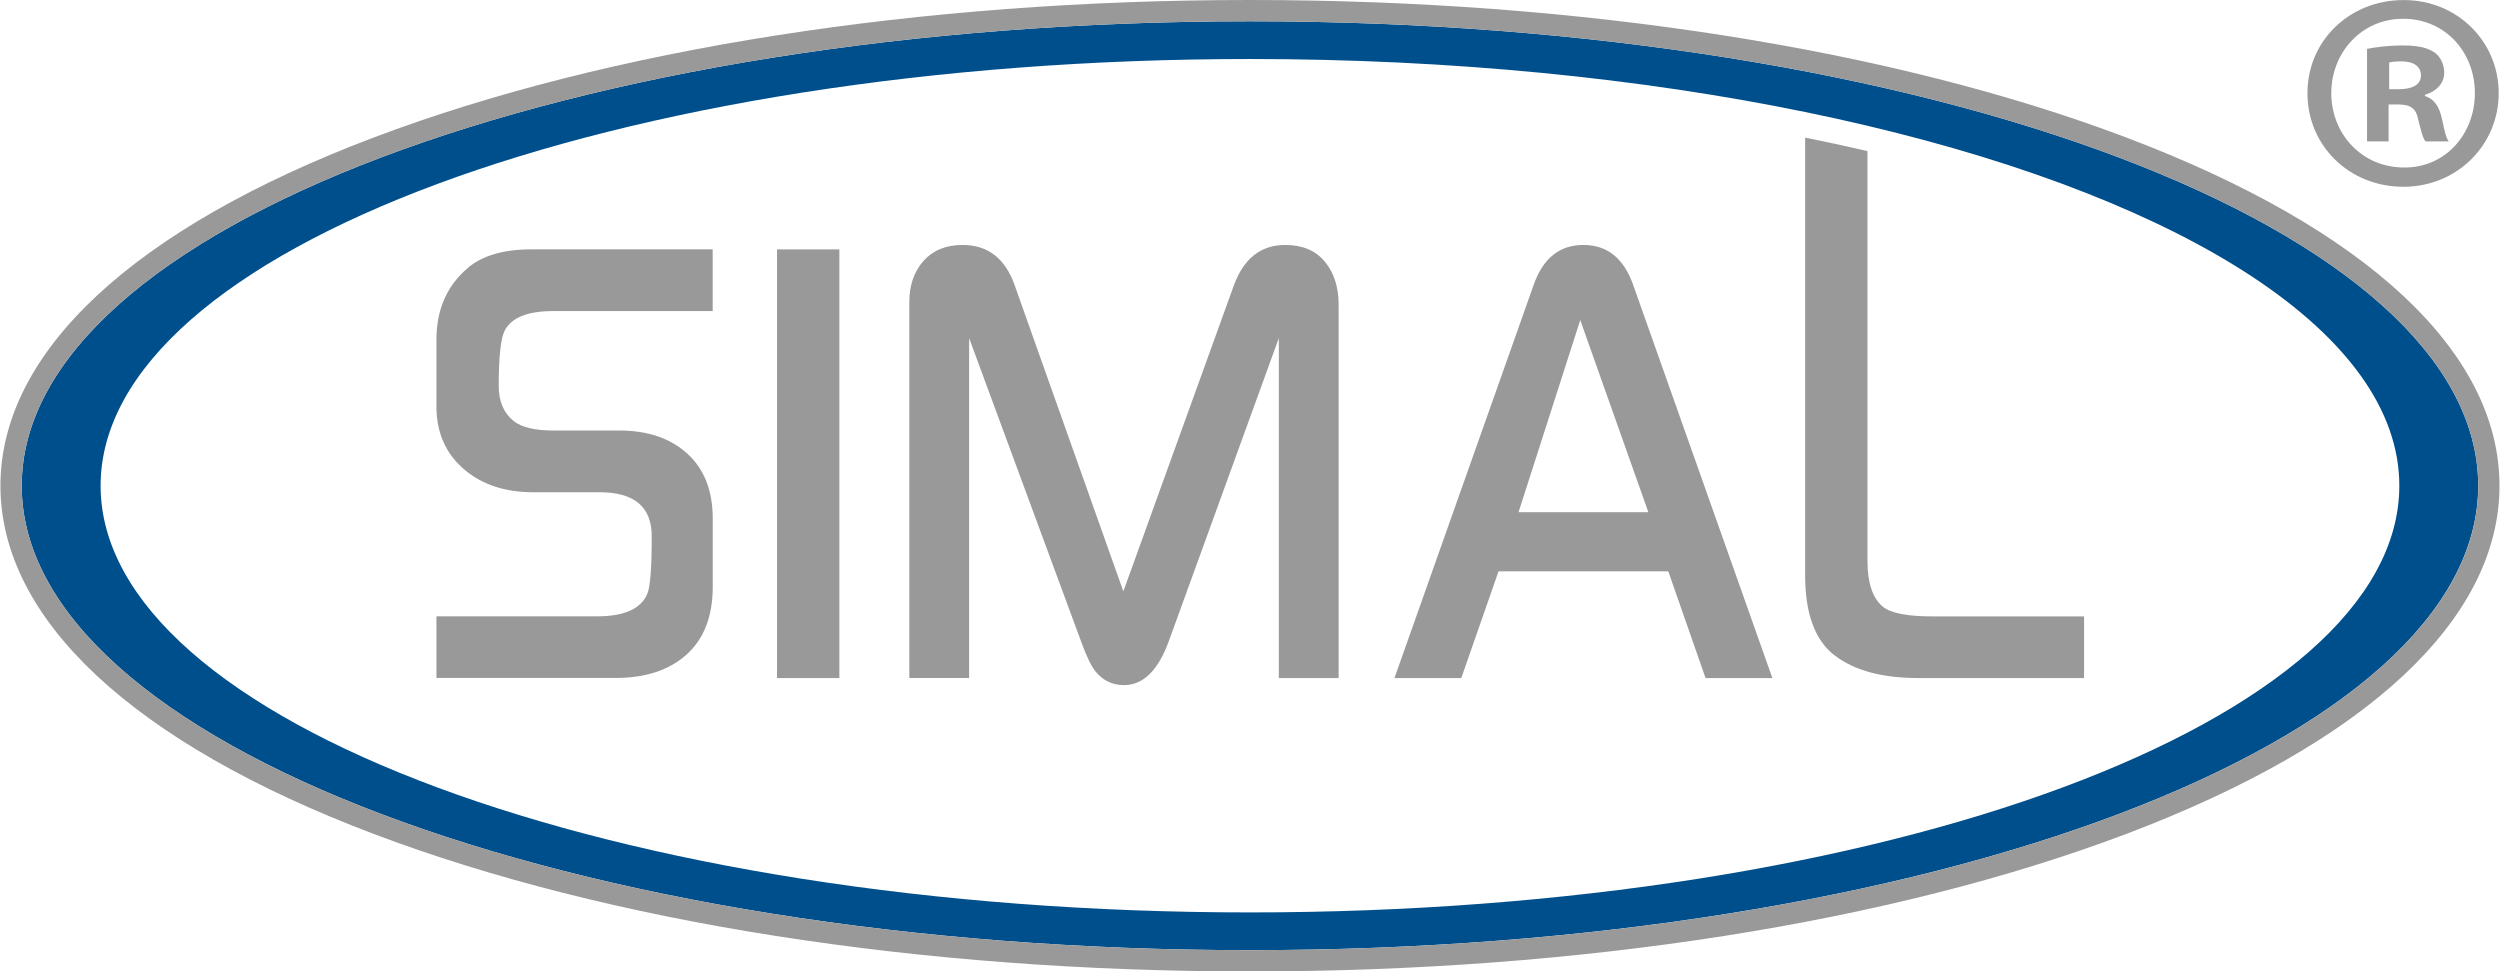 <?xml version="1.0" encoding="UTF-8"?>
<svg id="Ebene_1" data-name="Ebene 1" xmlns="http://www.w3.org/2000/svg" width="12.43cm" height="4.83cm" viewBox="0 0 352.29 136.94">
  <defs>
    <style>
      .cls-1 {
        fill: none;
      }

      .cls-2 {
        fill: #999;
      }

      .cls-3 {
        fill: #004f8d;
      }
    </style>
  </defs>
  <g>
    <path class="cls-1" d="m216.18,40.04c1.33-3.68,3.65-5.52,6.97-5.52s5.65,1.84,6.98,5.52c6.55,18.51,13.1,37.02,19.66,55.53h-9.42c-2.1-6.02-3.15-9.02-5.25-15.04h-23.91c-2.1,6.02-3.15,9.02-5.25,15.04h-9.42c6.55-18.51,13.11-37.02,19.66-55.53Zm-115.76,3.81h-22.49c-3.67,0-5.95.96-6.86,2.82-.53,1.09-.81,3.67-.81,7.74,0,2.13.7,3.79,2.08,4.92,1.12.91,3.02,1.36,5.62,1.36h9.33c3.99,0,7.17,1.09,9.56,3.26,2.38,2.17,3.58,5.22,3.58,9.15v9.6c0,4.17-1.23,7.35-3.68,9.56-2.45,2.2-5.8,3.31-10.03,3.31h-25.24v-8.69h22.69c3.77,0,6.11-1.04,7.02-3.12.43-.97.64-3.69.64-8.15,0-4.15-2.45-6.22-7.36-6.22h-9.36c-3.88,0-7.06-1.04-9.54-3.07-2.71-2.23-4.09-5.24-4.09-9.03v-9.4c0-4.28,1.5-7.65,4.43-10.12,2.05-1.73,5.03-2.62,8.95-2.62h25.58v8.7Zm17.84,51.73h-8.79c0-20.14,0-40.28,0-60.42h8.79c0,20.14,0,40.28,0,60.42Zm40.13,1c-1.63,0-2.96-.65-3.99-1.9-.59-.72-1.27-2.08-1.99-4.08-5.29-14.31-10.57-28.62-15.85-42.94,0,15.97,0,31.95,0,47.92h-8.43c0-17.66,0-35.33,0-52.99,0-2.36.66-4.29,1.99-5.8,1.33-1.51,3.17-2.26,5.53-2.26,3.56,0,6.01,1.9,7.34,5.71,5.1,14.37,10.21,28.75,15.31,43.12,5.19-14.38,10.39-28.75,15.58-43.13,1.39-3.8,3.8-5.7,7.25-5.7,2.41,0,4.27.78,5.57,2.35,1.3,1.57,1.95,3.59,1.95,6.06v52.64h-8.42c0-15.97,0-31.95,0-47.92-5.16,14.22-10.33,28.44-15.49,42.67-1.51,4.17-3.62,6.25-6.34,6.25Z"/>
    <path class="cls-1" d="m222.7,45.12c-2.9,9.03-5.8,18.06-8.7,27.08h18.3c-3.2-9.03-6.4-18.06-9.6-27.08Z"/>
    <path class="cls-2" d="m65.89,37.77c-2.93,2.47-4.43,5.84-4.43,10.12v9.4c0,3.79,1.37,6.8,4.09,9.03,2.48,2.04,5.66,3.07,9.54,3.07h9.36c4.91,0,7.36,2.07,7.36,6.22,0,4.45-.21,7.17-.64,8.15-.91,2.07-3.25,3.12-7.02,3.12h-22.69v8.69h25.24c4.24,0,7.58-1.1,10.03-3.31,2.45-2.2,3.68-5.39,3.68-9.56v-9.6c0-3.92-1.19-6.97-3.58-9.15-2.39-2.17-5.57-3.26-9.56-3.26h-9.33c-2.6,0-4.49-.45-5.62-1.36-1.39-1.13-2.08-2.79-2.08-4.92,0-4.07.28-6.65.81-7.74.91-1.86,3.19-2.82,6.86-2.82h22.49v-8.7h-25.58c-3.92,0-6.9.89-8.95,2.62Z"/>
    <path class="cls-2" d="m109.47,95.58h8.79c0-20.14,0-40.28,0-60.42h-8.79c0,20.14,0,40.28,0,60.42Z"/>
    <path class="cls-2" d="m180.22,95.58h8.42v-52.64c0-2.47-.65-4.49-1.95-6.06-1.3-1.57-3.16-2.35-5.57-2.35-3.44,0-5.86,1.9-7.25,5.7-5.19,14.38-10.39,28.75-15.58,43.13-5.1-14.37-10.21-28.75-15.31-43.12-1.33-3.8-3.78-5.71-7.34-5.71-2.36,0-4.2.76-5.53,2.26-1.33,1.51-1.99,3.44-1.99,5.8,0,17.66,0,35.33,0,52.99h8.43c0-15.97,0-31.95,0-47.92,5.28,14.31,10.57,28.62,15.85,42.94.72,1.99,1.4,3.35,1.99,4.08,1.03,1.25,2.35,1.9,3.99,1.9,2.72,0,4.83-2.08,6.34-6.25,5.16-14.22,10.33-28.44,15.49-42.67,0,15.97,0,31.95,0,47.92Z"/>
    <path class="cls-2" d="m211.2,80.54h23.91c2.1,6.02,3.15,9.02,5.25,15.04h9.42c-6.55-18.51-13.11-37.02-19.66-55.53-1.33-3.68-3.66-5.52-6.98-5.52s-5.65,1.84-6.97,5.52c-6.55,18.51-13.11,37.02-19.66,55.53h9.42c2.1-6.02,3.15-9.02,5.25-15.04Zm11.5-35.42c3.2,9.03,6.4,18.06,9.6,27.08h-18.3c2.9-9.03,5.8-18.06,8.7-27.08Z"/>
    <path class="cls-2" d="m258.53,92.36c2.75,2.14,6.69,3.22,11.82,3.22h23.37v-8.69h-21.38c-3.56,0-5.89-.46-6.98-1.36-1.45-1.21-2.17-3.36-2.17-6.45V21.3c-2.86-.67-5.79-1.3-8.79-1.9v61.69c0,5.38,1.37,9.13,4.12,11.28Z"/>
    <g>
      <path class="cls-1" d="m263.2,17.73c-2.87-.68-5.8-1.32-8.79-1.94-23.2-4.76-49.88-7.47-78.26-7.47C86.66,8.32,14.13,35.25,14.13,68.47s72.54,60.15,162.02,60.15,162.02-26.93,162.02-60.15c0-21.32-29.89-40.06-74.97-50.74Z"/>
      <path class="cls-3" d="m176.14,3C80.52,3,3,32.31,3,68.47s77.52,65.47,173.14,65.47,173.14-29.31,173.14-65.47S271.77,3,176.14,3Zm0,125.62c-89.48,0-162.02-26.93-162.02-60.15S86.66,8.32,176.14,8.32c28.39,0,55.06,2.71,78.26,7.47,2.99.61,5.92,1.26,8.79,1.94,45.07,10.68,74.97,29.41,74.97,50.74,0,33.22-72.54,60.15-162.02,60.15Z"/>
      <path class="cls-2" d="m299.64,19.37C266.6,6.88,222.75,0,176.14,0S85.69,6.88,52.65,19.37C18.7,32.21,0,49.65,0,68.47s18.7,36.26,52.65,49.1c33.03,12.49,76.89,19.37,123.49,19.37s90.46-6.88,123.49-19.37c33.95-12.84,52.65-30.28,52.65-49.1s-18.7-36.26-52.65-49.1Zm49.65,49.1c0,36.16-77.52,65.47-173.14,65.47S3,104.63,3,68.47,80.52,3,176.14,3s173.14,29.31,173.14,65.47Z"/>
    </g>
  </g>
  <path class="cls-2" d="m338.81.01c7.52,0,13.36,5.84,13.36,13.12s-5.84,13.2-13.44,13.2-13.52-5.76-13.52-13.2S331.21.01,338.73.01h.08Zm-.16,2.64c-5.76,0-10.08,4.72-10.08,10.48s4.32,10.48,10.24,10.48c5.76.08,10-4.64,10-10.48s-4.24-10.48-10.08-10.48h-.08Zm-2,17.28h-3.04V6.89c1.2-.24,2.88-.48,5.04-.48,2.48,0,3.6.4,4.56,1.04.72.56,1.28,1.6,1.28,2.8,0,1.52-1.12,2.64-2.72,3.12v.16c1.28.4,2,1.44,2.4,3.2.4,2,.64,2.8.96,3.2h-3.28c-.4-.48-.64-1.6-1.04-3.12-.24-1.44-1.04-2.08-2.72-2.08h-1.44v5.2Zm.08-7.36h1.44c1.68,0,3.04-.56,3.04-1.92,0-1.2-.88-2-2.8-2-.8,0-1.36.08-1.68.16v3.76Z"/>
</svg>